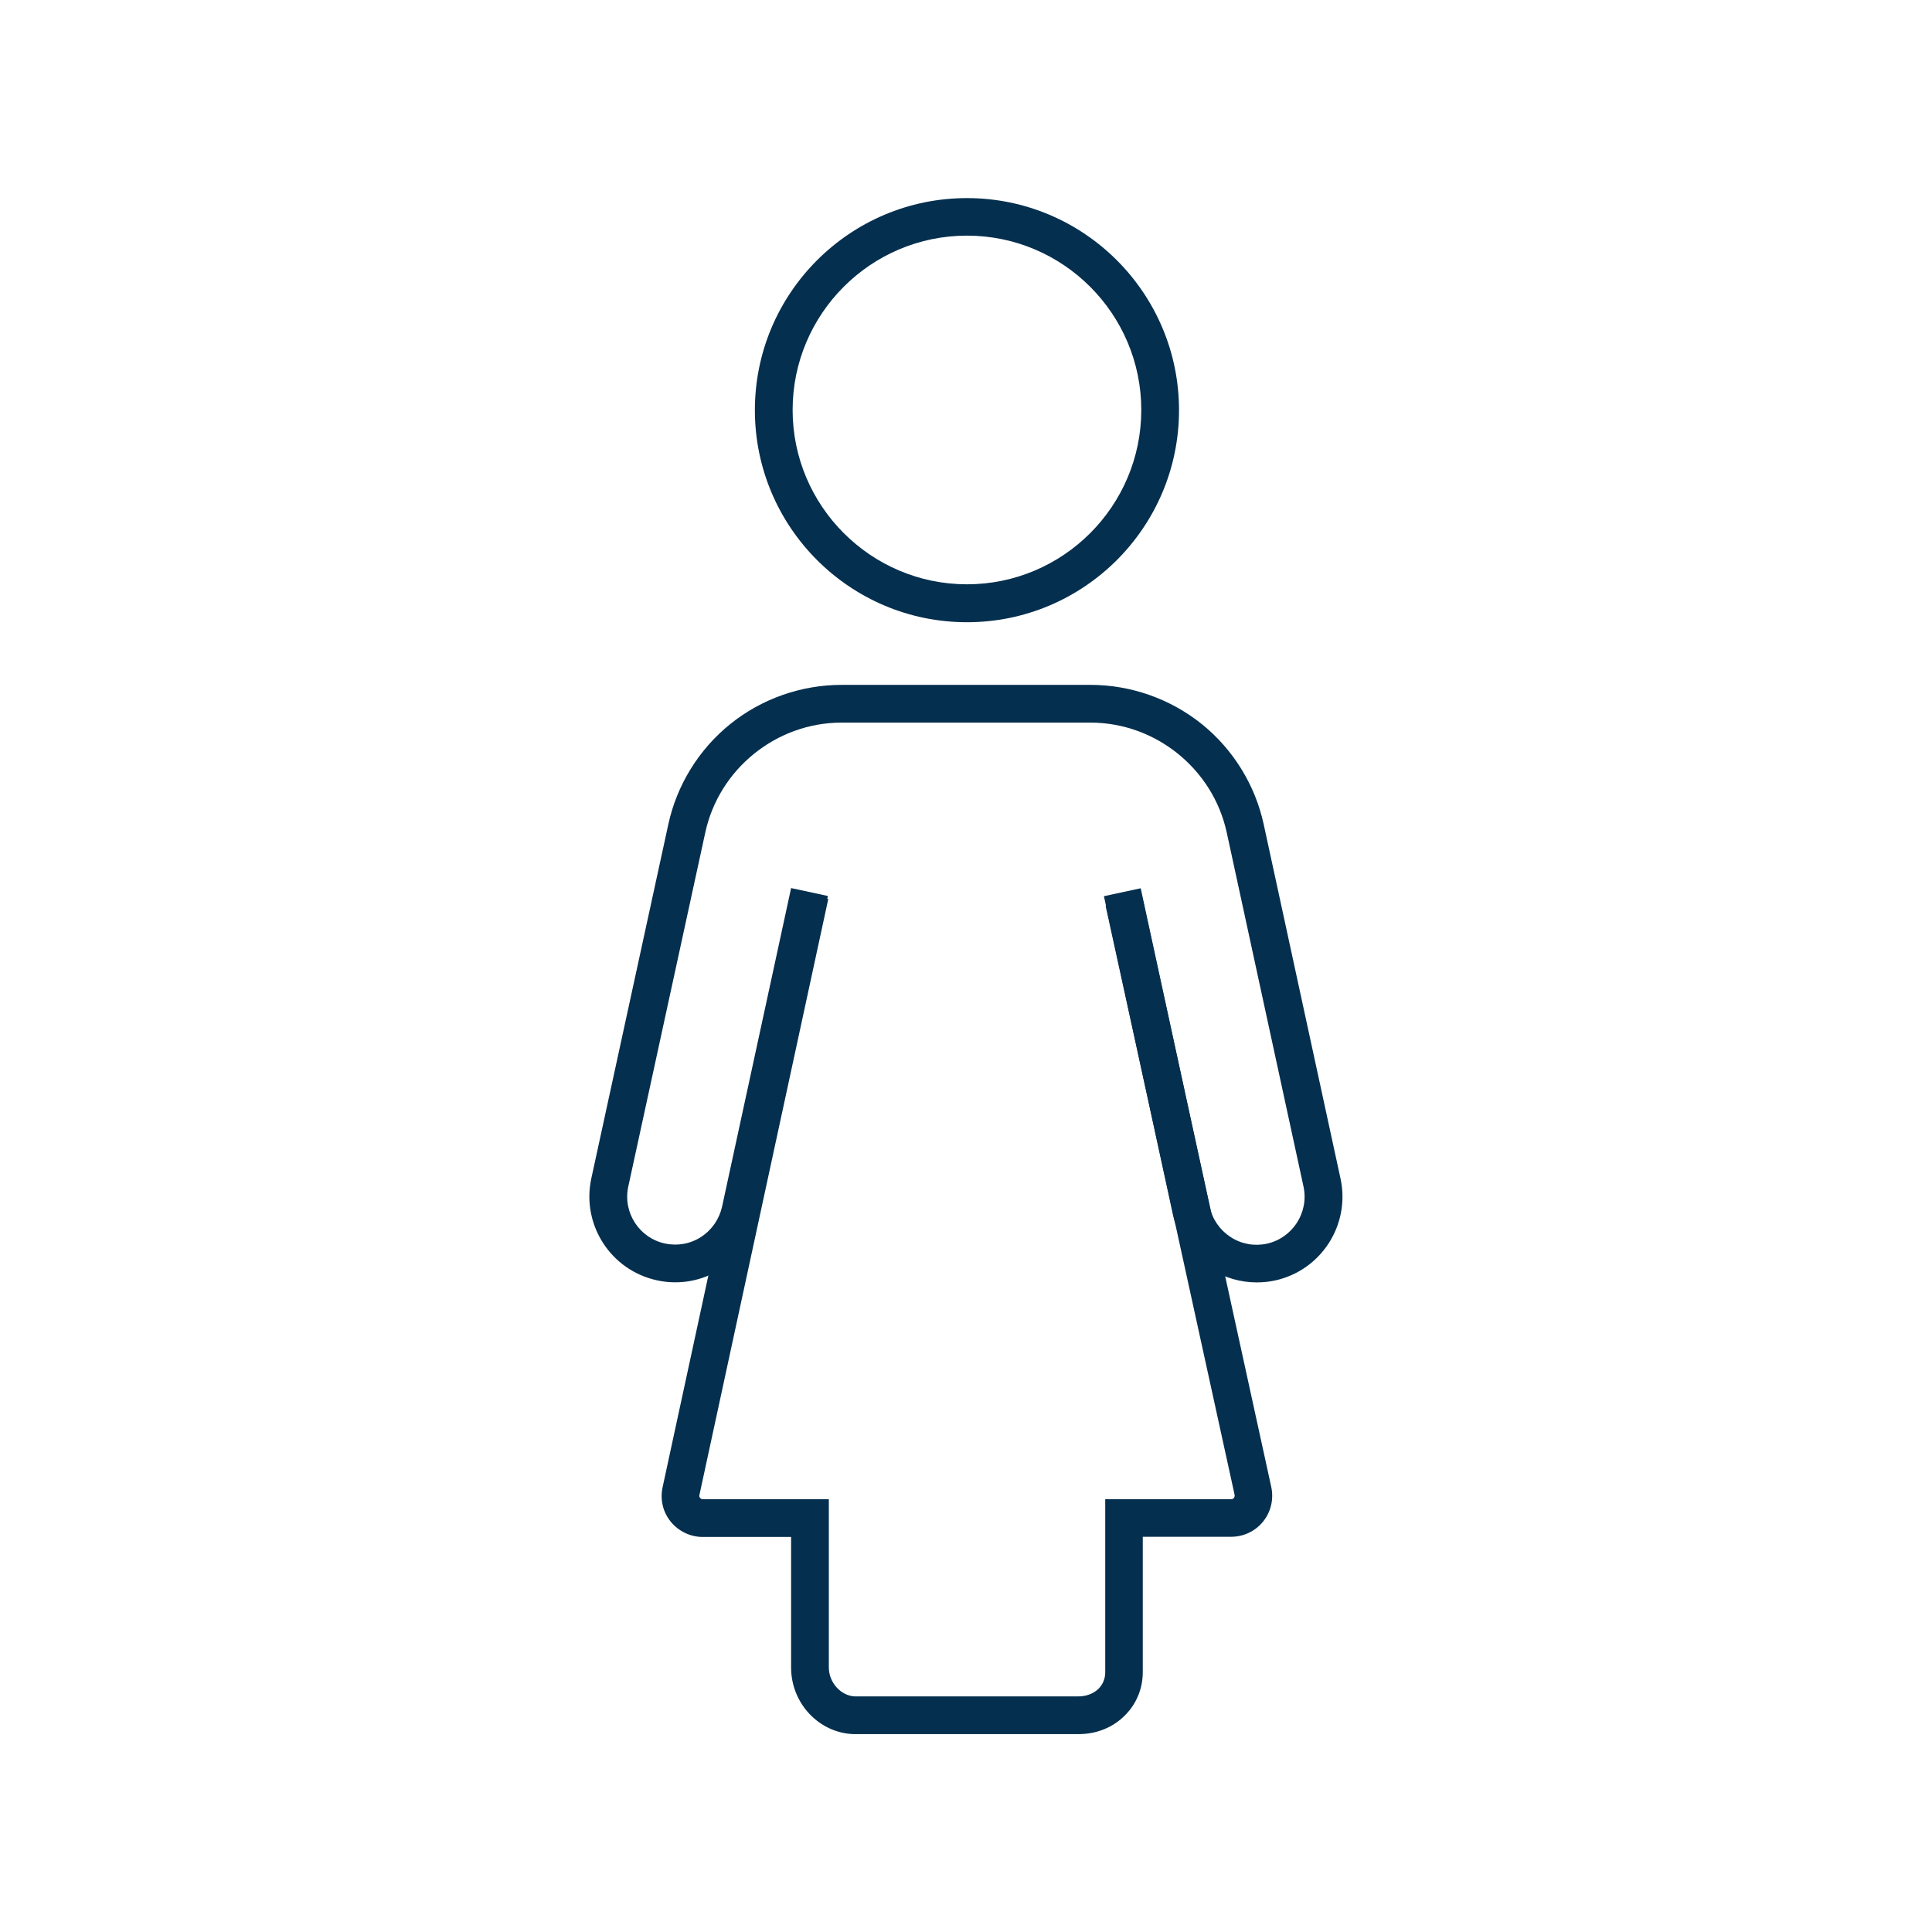 <?xml version="1.0" encoding="UTF-8"?>
<svg width="1200pt" height="1200pt" version="1.1" viewBox="0 0 1200 1200" xmlns="http://www.w3.org/2000/svg">
 <g fill="#052f4e">
  <path d="m600.59 386.48c-72.656 0-131.72-59.062-131.72-131.72s59.062-131.72 131.72-131.72 131.72 59.062 131.72 131.72-59.062 131.72-131.72 131.72zm0-240.12c-59.766 0-108.28 48.633-108.28 108.28 0 59.648 48.633 108.28 108.28 108.28 59.766 0 108.28-48.633 108.28-108.28 0-59.648-48.516-108.28-108.28-108.28z"/>
  <path d="m669.84 1077.1h-0.938-138.28c-21.68-0.469-39.258-18.984-39.258-41.367v-81.094h-54.844c-7.734 0-15-3.516-19.922-9.492-4.922-6.094-6.68-13.828-5.039-21.445l80.039-370.2 22.852 4.922-80.039 370.2c-0.234 0.82 0.117 1.406 0.469 1.758 0.234 0.352 0.82 0.82 1.641 0.82h78.281v104.53c0 9.375 7.617 17.695 16.289 17.93h138.28c5.039 0.117 9.727-1.641 12.891-4.688 2.695-2.695 4.219-6.211 4.219-10.312v-107.46h78.281c0.82 0 1.406-0.469 1.641-0.82 0.234-0.352 0.586-0.938 0.469-1.758l-80.156-365.98 22.852-5.039 80.039 365.98c1.641 7.617-0.234 15.469-5.039 21.445-4.922 6.094-12.188 9.492-19.922 9.492h-54.844v84.023c0 10.312-3.984 19.922-11.25 27.07-7.5 7.5-17.695 11.484-28.711 11.484z"/>
  <path d="m780.47 796.52c-10.078 0-20.039-2.93-28.711-8.438-11.953-7.734-20.156-19.57-23.203-33.516l-42.891-197.93 22.852-4.922 42.891 197.93c1.641 7.734 6.328 14.414 13.008 18.75 6.68 4.336 14.648 5.742 22.383 4.102 16.055-3.516 26.25-19.336 22.852-35.391l-47.695-219.96c-8.555-39.609-44.18-68.32-84.609-68.32h-154.69c-40.43 0-76.055 28.711-84.609 68.32l-47.812 219.84c-3.516 16.055 6.797 31.992 22.852 35.391 7.734 1.641 15.703 0.234 22.383-4.102s11.25-11.016 13.008-18.75l42.891-197.93 22.852 4.922-42.891 197.93c-3.047 13.945-11.25 25.781-23.203 33.516s-26.25 10.312-40.078 7.266c-28.711-6.211-46.992-34.57-40.781-63.281l47.812-219.84c5.273-24.492 18.984-46.641 38.438-62.344s44.062-24.375 69.141-24.375h154.69c25.078 0 49.57 8.672 69.141 24.375 19.453 15.703 33.164 37.852 38.438 62.344l47.695 219.96c6.211 28.711-12.07 57.07-40.781 63.281-3.75 0.82-7.5 1.172-11.367 1.172z"/>
 </g>
</svg>
